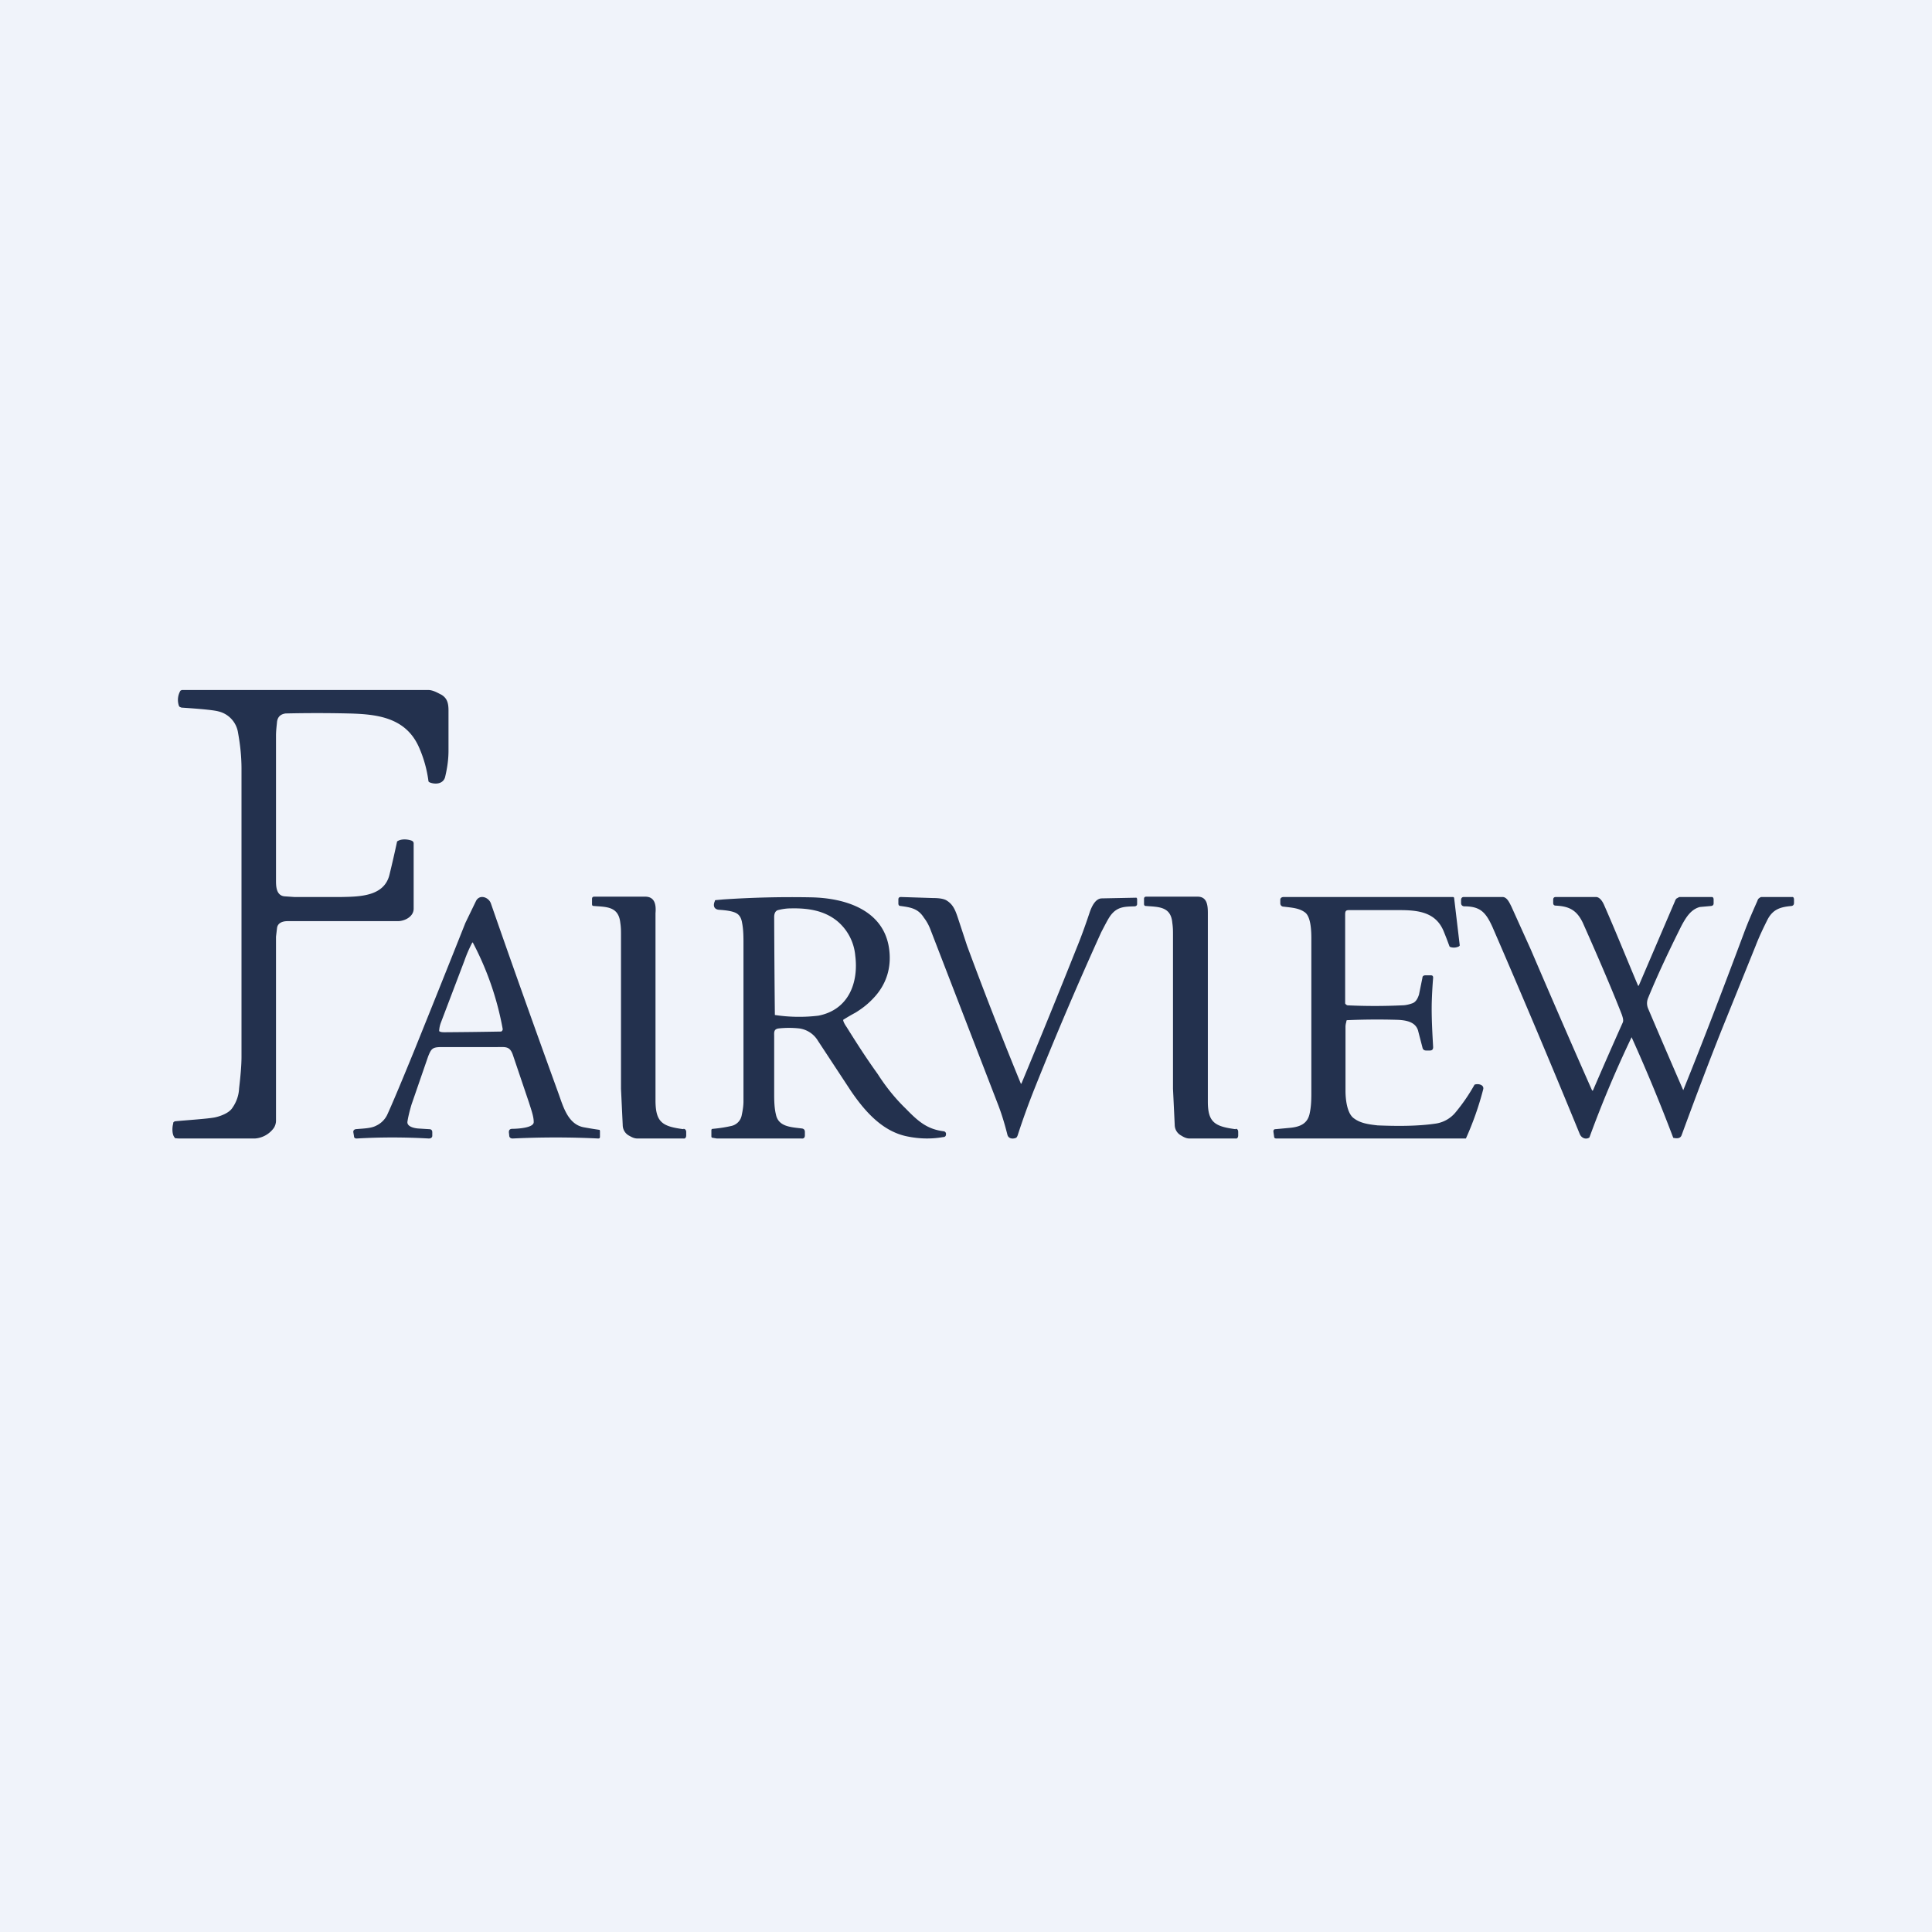<!-- by TradingView --><svg width="56" height="56" viewBox="0 0 56 56" xmlns="http://www.w3.org/2000/svg"><path fill="#F0F3FA" d="M0 0h56v56H0z"/><path d="m8.03 26.9-.03.25v5.34a.4.4 0 0 1-.06.2.74.74 0 0 1-.55.31H5.24a1.2 1.2 0 0 1-.17-.01l-.01-.02c-.08-.09-.07-.3-.04-.4 0-.02 0-.04.02-.05a.07.07 0 0 1 .04-.02c.32-.03.93-.07 1.14-.11.15-.03.41-.12.51-.27.12-.17.19-.36.2-.57.04-.35.07-.66.07-.92v-8.34c0-.42-.05-.77-.1-1.05a.75.75 0 0 0-.57-.62c-.18-.05-.78-.09-1.07-.11l-.05-.02a.1.1 0 0 1-.03-.05.53.53 0 0 1 .05-.42l.04-.02h7.14c.14 0 .27.08.39.14.16.1.2.24.2.45v1.17c0 .27-.04.52-.1.77-.06.2-.29.21-.44.15a.1.1 0 0 1-.04-.03 3.56 3.56 0 0 0-.28-1c-.39-.87-1.24-.95-2.04-.97a40.02 40.02 0 0 0-1.82 0c-.15.02-.23.1-.25.24-.01.12-.03.25-.03.41v4.16c0 .16-.01.46.24.49l.29.02H9.9c.54-.01 1.24-.02 1.39-.65a34.28 34.28 0 0 0 .22-.96c.11-.08.3-.07.43-.02l.03.02.02.04v1.91c0 .23-.26.36-.46.36h-3.2c-.12 0-.28.04-.3.2ZM15.47 32.52c0-.15-.06-.32-.14-.57l-.47-1.39c-.09-.24-.21-.21-.46-.21h-1.6c-.27 0-.3.05-.39.27l-.48 1.39c-.06.2-.1.37-.12.5-.02.14.18.19.31.2l.32.02c.06 0 .09.03.09.09v.1c0 .05-.04.08-.1.08-.71-.04-1.41-.04-2.09 0-.05 0-.08-.02-.08-.07l-.02-.12c0-.04.02-.07.07-.08.2-.02.44-.02.59-.1a.67.67 0 0 0 .32-.31c.13-.28.4-.92.8-1.9a739.03 739.03 0 0 0 1.47-3.67l.31-.64c.11-.2.37-.1.43.08.57 1.64 1.22 3.47 1.96 5.51.14.39.28.91.76.98a10.89 10.89 0 0 0 .43.07l.01.03v.17c0 .04-.02.05-.05.05-.82-.04-1.64-.04-2.48 0-.06 0-.1-.03-.1-.09l-.01-.09c0-.06.02-.09.08-.1.14 0 .65-.02.64-.2Zm-1.76-5.2h-.02c-.1.19-.17.36-.23.53l-.68 1.79a.77.77 0 0 0-.05.23v.02l.02.01c.04.02.09.02.15.02a142.71 142.71 0 0 0 1.62-.02c.02 0 .03-.02.04-.03a.07.07 0 0 0 .01-.05 8.69 8.69 0 0 0-.86-2.49ZM47.3 30.07h-.01a32.94 32.94 0 0 0-1.22 2.9c-.1.07-.23.02-.28-.1a323.58 323.58 0 0 0-2.53-6c-.2-.44-.36-.6-.83-.6-.05-.01-.08-.04-.08-.1v-.08c0-.06.03-.09.08-.09h1.12c.13 0 .2.16.26.28l.56 1.24c.75 1.75 1.34 3.1 1.77 4.07.01.03.03.03.04 0a147.44 147.44 0 0 1 .86-1.96c.02-.06 0-.13-.03-.22-.23-.59-.6-1.47-1.13-2.66-.18-.38-.41-.48-.78-.5-.05 0-.08-.02-.08-.08v-.09c0-.06.03-.08.08-.08h1.16c.1 0 .18.11.23.22.34.77.66 1.57.99 2.35a.02.02 0 0 0 .02 0l1.05-2.45a.17.17 0 0 1 .05-.08c.03-.01.06-.04.09-.04h.93c.03 0 .05.03.05.07v.11c0 .05-.02.07-.07.08l-.33.03c-.26.07-.4.3-.53.54-.37.74-.7 1.44-.97 2.1-.04.1-.04.2 0 .3a283.35 283.35 0 0 0 1.02 2.37c.56-1.38 1.14-2.9 1.75-4.53.11-.3.24-.6.4-.96a.15.15 0 0 1 .04-.07c.03-.02.05-.04.08-.04h.9c.02 0 .04.03.04.07v.1c0 .05-.02.08-.07.09-.32.03-.54.09-.7.4-.12.24-.24.49-.34.75l-.97 2.4c-.36.9-.75 1.93-1.18 3.1-.04.1-.15.09-.24.07a51.02 51.02 0 0 0-1.2-2.9v-.01ZM29.61 31.4a283.25 283.25 0 0 0 1.6-3.93c.07-.17.2-.5.37-1.01.06-.18.17-.42.36-.42a5774.88 5774.88 0 0 0 1-.02.06.06 0 0 1 .02.04v.14c0 .04-.02.06-.06.07-.29.01-.52 0-.72.28-.07.1-.15.26-.26.47a107 107 0 0 0-1.92 4.5c-.2.5-.36.95-.49 1.35-.02.07-.04.1-.06.11-.09.04-.22.03-.25-.09-.1-.4-.2-.69-.27-.87l-1.95-5.05c-.04-.11-.1-.24-.2-.37-.17-.27-.39-.3-.68-.34-.04 0-.06-.03-.06-.07v-.12c0-.05.03-.07.07-.07l.93.03c.18 0 .3.02.38.06.19.11.26.26.34.5l.27.82a121.64 121.64 0 0 0 1.56 4h.02ZM19.81 32.72c.05 0 .08.04.08.09v.1c0 .06-.03.1-.08.09h-1.33c-.12 0-.2-.06-.26-.09a.35.35 0 0 1-.17-.3L18 31.56V27.1c0-.12 0-.22-.02-.35-.05-.48-.4-.46-.77-.49-.04 0-.05-.02-.05-.06v-.14c0-.05.02-.07.07-.07h1.47c.29 0 .32.25.3.48V31.93c.01.6.2.72.81.8ZM35.82 32.72c.05 0 .07.04.07.09v.1c0 .06-.03.1-.08.09h-1.33c-.11 0-.2-.06-.25-.09a.35.35 0 0 1-.18-.3L34 31.56V27.1c0-.12 0-.22-.02-.35-.04-.48-.4-.46-.77-.49-.03 0-.05-.02-.05-.06v-.14c0-.05.02-.07.07-.07h1.48c.28 0 .3.25.3.48V31.93c0 .6.2.72.8.8ZM24.44 29.56c0 .04.03.11.1.21.25.4.54.86.9 1.36.23.36.5.7.81 1 .36.37.62.6 1.1.66a.08.08 0 0 1 .07.06v.03c0 .05-.03.08-.09.08-.34.06-.69.05-1.03-.02-.71-.14-1.22-.71-1.63-1.31l-.96-1.46a.75.75 0 0 0-.54-.36 2.77 2.77 0 0 0-.6 0c-.15.02-.13.12-.13.23v1.7c0 .2.01.4.05.56.07.36.43.37.76.41.05.01.08.04.08.1v.1c0 .06-.03.1-.1.09h-2.45l-.12-.02c-.02 0-.04-.01-.04-.04v-.18c0-.02.01-.04.04-.04.22-.02.39-.05.52-.08a.39.39 0 0 0 .32-.32c.03-.14.05-.27.05-.4v-4.54c0-.22 0-.43-.04-.63-.02-.13-.07-.22-.15-.27-.12-.08-.38-.1-.53-.11-.15-.02-.16-.14-.11-.25 0-.02.01-.03.03-.03l.22-.02a29.6 29.6 0 0 1 2.55-.06c.96.02 2.05.35 2.24 1.42.1.57-.05 1.1-.46 1.52-.17.18-.34.3-.5.4a5.85 5.85 0 0 0-.36.21Zm-.17-2.86c-.38-.31-.85-.38-1.34-.37-.14 0-.26.02-.38.05-.07.02-.11.09-.11.2a398.61 398.61 0 0 0 .02 2.84 4.67 4.67 0 0 0 1.26.02c.88-.17 1.17-.96 1.07-1.74a1.47 1.47 0 0 0-.52-1ZM39.03 29.6a.53.53 0 0 0-.03.15v1.87c0 .23.04.66.25.8.19.14.42.17.68.2.49.02 1.12.03 1.67-.05a.92.92 0 0 0 .6-.34 5.27 5.27 0 0 0 .54-.79c.1-.04.29 0 .25.14a8.85 8.85 0 0 1-.5 1.42H37c-.05 0-.07-.02-.07-.06l-.02-.14c0-.05.02-.07.06-.07l.43-.04c.3-.03.5-.13.56-.41.04-.18.05-.36.05-.57V27.2c0-.2-.01-.62-.18-.75-.17-.13-.38-.14-.62-.17-.06 0-.1-.04-.1-.1v-.1c0-.05.04-.08.1-.08h4.9c.03 0 .04.02.04.04l.16 1.35v.02l-.02.02a.32.32 0 0 1-.25.02l-.02-.01-.01-.02a10.6 10.6 0 0 0-.17-.44c-.23-.54-.73-.6-1.28-.6H39.1c-.11 0-.11.05-.11.16v2.52c0 .02 0 .04.02.05a.1.1 0 0 0 .05.03 16.69 16.69 0 0 0 1.58 0c.09 0 .19-.02.3-.06.11-.04.16-.16.19-.25l.1-.49c0-.05.04-.07.09-.07h.15c.05 0 .07.02.07.07a13.95 13.95 0 0 0-.04.72c-.01.45.02.92.04 1.29 0 .07-.03.1-.1.1h-.1c-.06 0-.1-.03-.11-.09l-.13-.5c-.08-.24-.34-.29-.6-.3a20.29 20.29 0 0 0-1.45.01.04.04 0 0 0-.03.03Z" fill="#23314E"/></svg>